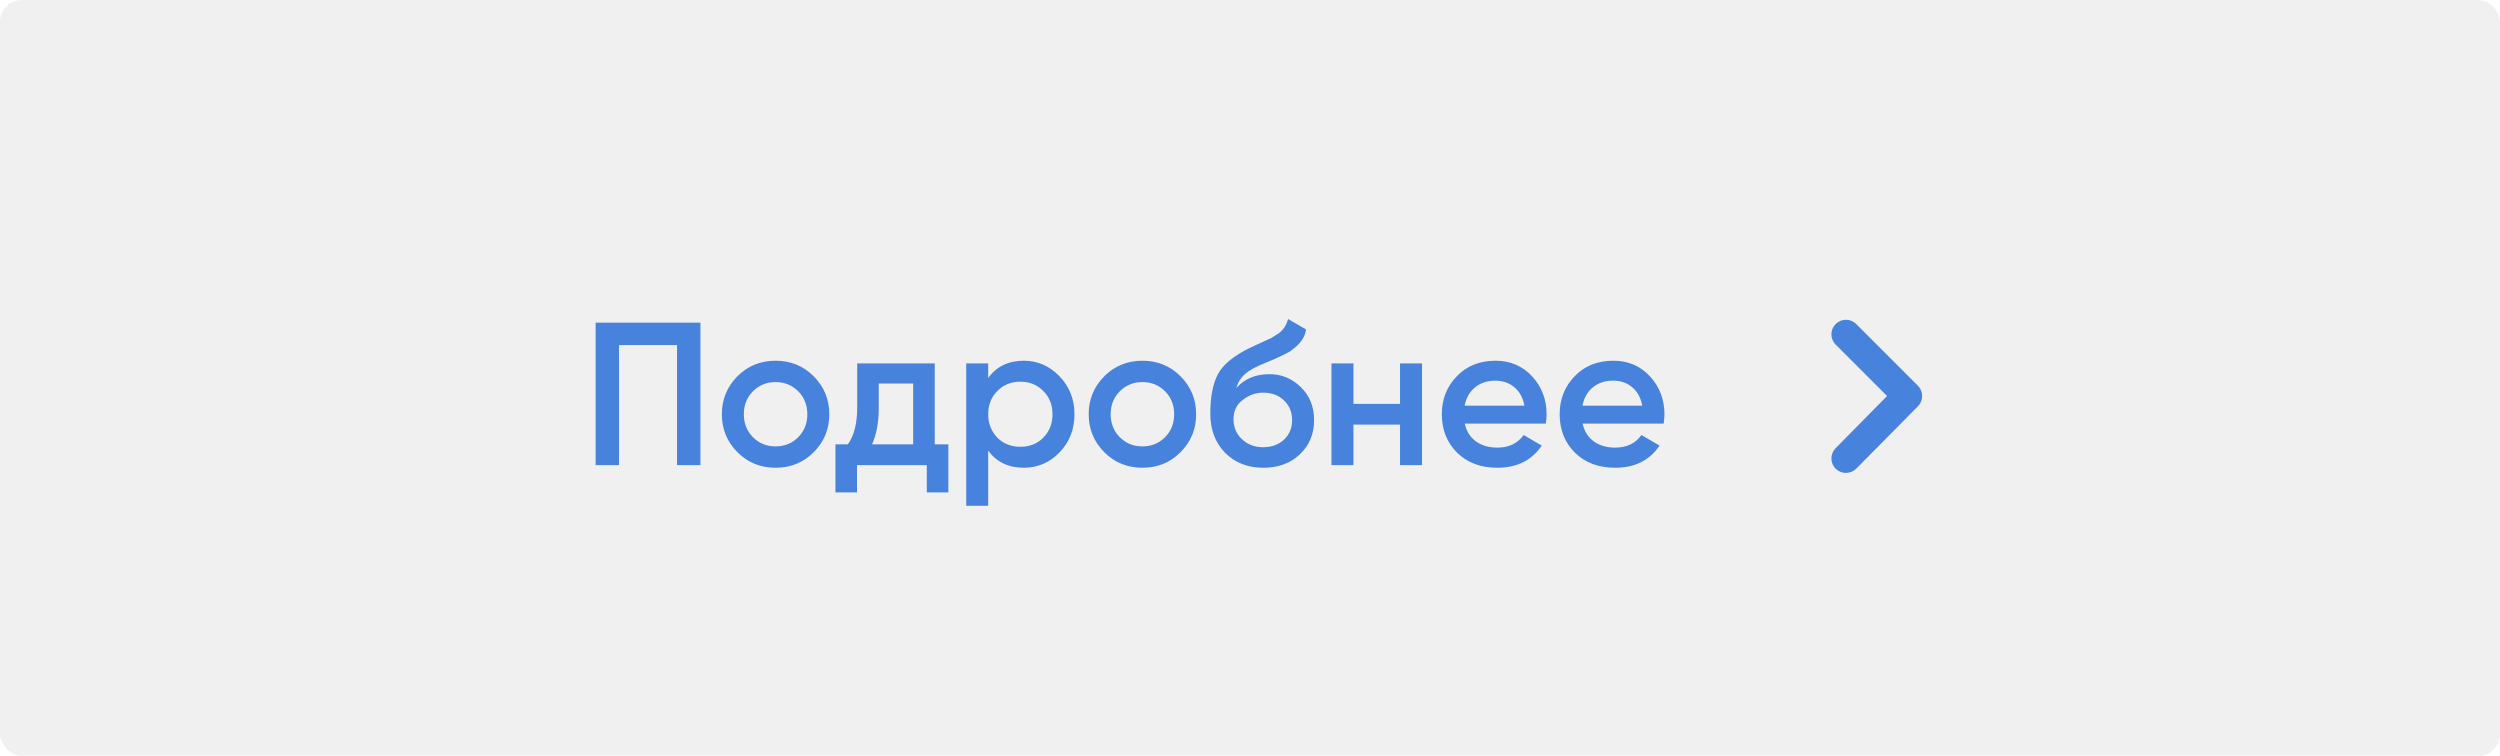 <?xml version="1.0" encoding="UTF-8"?> <svg xmlns="http://www.w3.org/2000/svg" width="688" height="208" viewBox="0 0 688 208" fill="none"> <g filter="url(#filter0_b_788_327)"> <rect width="688" height="208" rx="6" fill="#EDEDED" fill-opacity="0.81"></rect> </g> <path d="M163.92 88.8H192.76V128H186.32V94.96H170.36V128H163.92V88.8ZM223.911 124.472C221.074 127.309 217.583 128.728 213.439 128.728C209.295 128.728 205.805 127.309 202.967 124.472C200.093 121.597 198.655 118.107 198.655 114C198.655 109.893 200.093 106.403 202.967 103.528C205.805 100.691 209.295 99.272 213.439 99.272C217.583 99.272 221.074 100.691 223.911 103.528C226.786 106.403 228.223 109.893 228.223 114C228.223 118.107 226.786 121.597 223.911 124.472ZM204.703 114C204.703 116.539 205.543 118.648 207.223 120.328C208.903 122.008 210.975 122.848 213.439 122.848C215.903 122.848 217.975 122.008 219.655 120.328C221.335 118.648 222.175 116.539 222.175 114C222.175 111.461 221.335 109.352 219.655 107.672C217.975 105.992 215.903 105.152 213.439 105.152C210.975 105.152 208.903 105.992 207.223 107.672C205.543 109.352 204.703 111.461 204.703 114ZM257.238 100V122.288H260.99V135.504H255.054V128H235.846V135.504H229.91V122.288H233.326C235.044 119.899 235.902 116.52 235.902 112.152V100H257.238ZM239.99 122.288H251.302V105.544H241.838V112.152C241.838 116.184 241.222 119.563 239.99 122.288ZM281.751 99.272C285.559 99.272 288.844 100.709 291.607 103.584C294.332 106.421 295.695 109.893 295.695 114C295.695 118.144 294.332 121.635 291.607 124.472C288.882 127.309 285.596 128.728 281.751 128.728C277.532 128.728 274.266 127.16 271.951 124.024V139.2H265.903V100H271.951V104.032C274.228 100.859 277.495 99.272 281.751 99.272ZM274.471 120.44C276.151 122.12 278.26 122.96 280.799 122.96C283.338 122.96 285.447 122.12 287.127 120.44C288.807 118.723 289.647 116.576 289.647 114C289.647 111.424 288.807 109.296 287.127 107.616C285.447 105.899 283.338 105.04 280.799 105.04C278.26 105.04 276.151 105.899 274.471 107.616C272.791 109.296 271.951 111.424 271.951 114C271.951 116.539 272.791 118.685 274.471 120.44ZM324.864 124.472C322.027 127.309 318.536 128.728 314.392 128.728C310.248 128.728 306.758 127.309 303.92 124.472C301.046 121.597 299.608 118.107 299.608 114C299.608 109.893 301.046 106.403 303.92 103.528C306.758 100.691 310.248 99.272 314.392 99.272C318.536 99.272 322.027 100.691 324.864 103.528C327.739 106.403 329.176 109.893 329.176 114C329.176 118.107 327.739 121.597 324.864 124.472ZM305.656 114C305.656 116.539 306.496 118.648 308.176 120.328C309.856 122.008 311.928 122.848 314.392 122.848C316.856 122.848 318.928 122.008 320.608 120.328C322.288 118.648 323.128 116.539 323.128 114C323.128 111.461 322.288 109.352 320.608 107.672C318.928 105.992 316.856 105.152 314.392 105.152C311.928 105.152 309.856 105.992 308.176 107.672C306.496 109.352 305.656 111.461 305.656 114ZM347.637 128.728C343.381 128.728 339.872 127.347 337.109 124.584C334.421 121.784 333.077 118.219 333.077 113.888C333.077 109.184 333.787 105.525 335.205 102.912C336.587 100.336 339.461 97.965 343.829 95.8C343.979 95.725 344.221 95.613 344.557 95.464C344.931 95.277 345.323 95.091 345.733 94.904C346.144 94.717 346.555 94.531 346.965 94.344C348.533 93.635 349.504 93.187 349.877 93C350.101 92.888 350.755 92.477 351.837 91.768C353.144 90.835 354.021 89.509 354.469 87.792L359.397 90.648C359.211 92.701 357.923 94.587 355.533 96.304C355.123 96.677 354.357 97.125 353.237 97.648L350.829 98.768L348.029 99.944C345.603 100.915 343.811 101.904 342.653 102.912C341.496 103.92 340.693 105.208 340.245 106.776C342.485 104.237 345.528 102.968 349.373 102.968C352.659 102.968 355.515 104.144 357.941 106.496C360.405 108.848 361.637 111.891 361.637 115.624C361.637 119.432 360.331 122.568 357.717 125.032C355.141 127.496 351.781 128.728 347.637 128.728ZM347.581 123.072C349.933 123.072 351.856 122.381 353.349 121C354.843 119.581 355.589 117.789 355.589 115.624C355.589 113.421 354.843 111.611 353.349 110.192C351.893 108.773 349.989 108.064 347.637 108.064C345.547 108.064 343.661 108.736 341.981 110.08C340.301 111.349 339.461 113.104 339.461 115.344C339.461 117.584 340.245 119.432 341.813 120.888C343.381 122.344 345.304 123.072 347.581 123.072ZM385.291 111.144V100H391.339V128H385.291V116.856H372.467V128H366.419V100H372.467V111.144H385.291ZM425.404 116.576H403.116C403.564 118.667 404.572 120.291 406.14 121.448C407.745 122.605 409.724 123.184 412.076 123.184C415.249 123.184 417.657 122.027 419.3 119.712L424.284 122.624C421.559 126.693 417.471 128.728 412.02 128.728C407.503 128.728 403.825 127.347 400.988 124.584C398.188 121.784 396.788 118.256 396.788 114C396.788 109.856 398.169 106.365 400.932 103.528C403.657 100.691 407.204 99.272 411.572 99.272C415.641 99.272 419.001 100.709 421.652 103.584C424.303 106.459 425.628 109.949 425.628 114.056C425.628 114.803 425.553 115.643 425.404 116.576ZM403.06 111.648H419.524C419.113 109.445 418.18 107.747 416.724 106.552C415.305 105.357 413.569 104.76 411.516 104.76C409.276 104.76 407.409 105.376 405.916 106.608C404.423 107.84 403.471 109.52 403.06 111.648ZM457.834 116.576H435.546C435.994 118.667 437.002 120.291 438.57 121.448C440.175 122.605 442.154 123.184 444.506 123.184C447.679 123.184 450.087 122.027 451.73 119.712L456.714 122.624C453.988 126.693 449.9 128.728 444.45 128.728C439.932 128.728 436.255 127.347 433.418 124.584C430.618 121.784 429.218 118.256 429.218 114C429.218 109.856 430.599 106.365 433.362 103.528C436.087 100.691 439.634 99.272 444.002 99.272C448.071 99.272 451.431 100.709 454.082 103.584C456.732 106.459 458.058 109.949 458.058 114.056C458.058 114.803 457.983 115.643 457.834 116.576ZM435.49 111.648H451.954C451.543 109.445 450.61 107.747 449.154 106.552C447.735 105.357 445.999 104.76 443.946 104.76C441.706 104.76 439.839 105.376 438.346 106.608C436.852 107.84 435.9 109.52 435.49 111.648Z" fill="#4783DD"></path> <path d="M519.321 108.983L505.161 94.823C504.416 94.074 503.998 93.06 503.998 92.003C503.998 90.946 504.416 89.933 505.161 89.183C505.533 88.808 505.975 88.511 506.463 88.308C506.95 88.105 507.473 88 508.001 88C508.529 88 509.052 88.105 509.539 88.308C510.027 88.511 510.469 88.808 510.841 89.183L527.801 106.143C528.176 106.515 528.474 106.957 528.677 107.445C528.88 107.932 528.984 108.455 528.984 108.983C528.984 109.511 528.88 110.034 528.677 110.521C528.474 111.009 528.176 111.451 527.801 111.823L510.841 128.983C510.467 129.354 510.024 129.647 509.537 129.846C509.049 130.045 508.528 130.146 508.001 130.143C507.475 130.146 506.953 130.045 506.466 129.846C505.978 129.647 505.535 129.354 505.161 128.983C504.416 128.234 503.998 127.22 503.998 126.163C503.998 125.106 504.416 124.093 505.161 123.343L519.321 108.983Z" fill="#4783DD"></path> <defs> <filter id="filter0_b_788_327" x="-56" y="-56" width="800" height="320" filterUnits="userSpaceOnUse" color-interpolation-filters="sRGB"> <feFlood flood-opacity="0" result="BackgroundImageFix"></feFlood> <feGaussianBlur in="BackgroundImage" stdDeviation="7"></feGaussianBlur> <feComposite in2="SourceAlpha" operator="in" result="effect1_backgroundBlur_788_327"></feComposite> <feBlend mode="normal" in="SourceGraphic" in2="effect1_backgroundBlur_788_327" result="shape"></feBlend> </filter> </defs> </svg> 